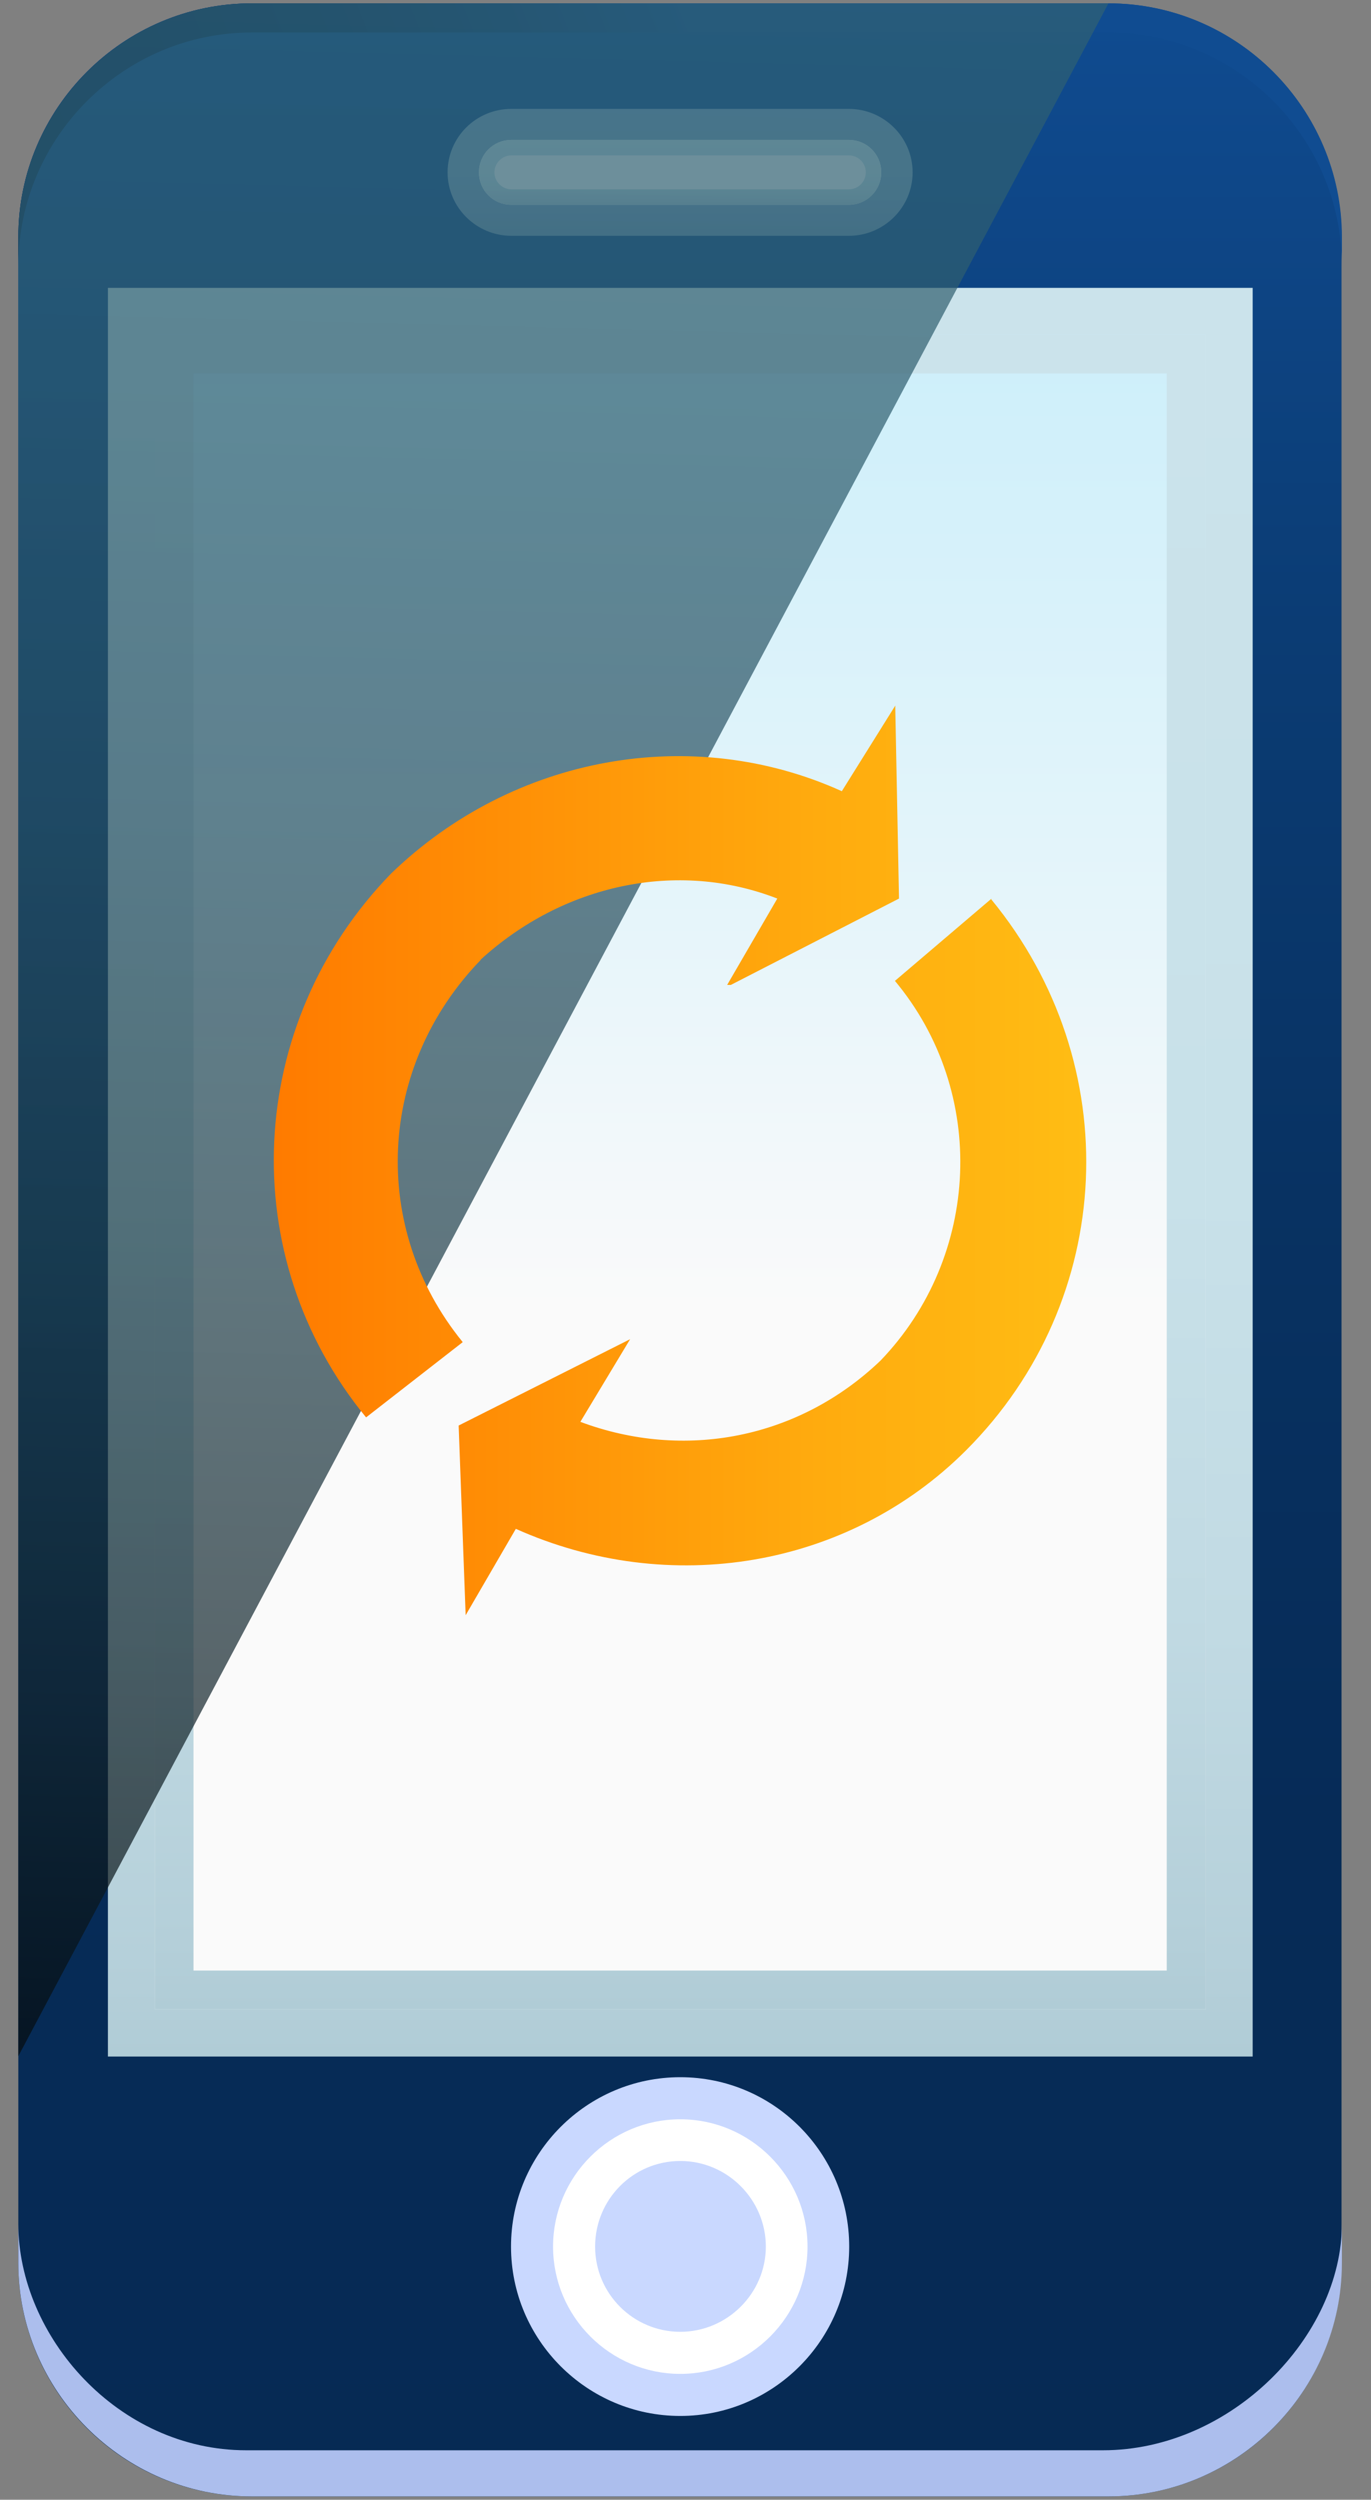 <svg width="45" height="82" viewBox="0 0 45 82" fill="none" xmlns="http://www.w3.org/2000/svg">
<rect x="0" y="0" width="45" height="82" fill="#808080" stroke="none"/>
<g clip-path="url(#clip0_983_6883)">
<path d="M8.263 0.11H36.371C40.607 0.11 44.033 3.548 44.033 7.772V74.228C44.033 78.464 40.595 81.89 36.371 81.89H8.263C4.027 81.89 0.601 78.452 0.601 74.228V7.772C0.601 3.548 4.039 0.11 8.263 0.11Z" fill="url(#paint0_linear_983_6883)"/>
<path style="mix-blend-mode:screen" d="M36.383 0.11H8.263C4.051 0.11 0.601 3.56 0.601 7.772V8.729C0.601 4.516 4.051 1.066 8.263 1.066H36.383C40.595 1.066 44.045 4.516 44.045 8.729V7.772C44.045 3.56 40.595 0.11 36.383 0.11Z" fill="url(#paint1_linear_983_6883)"/>
<g style="mix-blend-mode:multiply">
<path d="M36.201 80.377H8.082C3.869 80.377 0.601 76.636 0.601 72.945V74.228C0.601 78.44 4.051 81.89 8.263 81.89H36.383C40.595 81.89 44.045 78.44 44.045 74.228V72.945C44.045 76.636 40.414 80.377 36.201 80.377Z" fill="#ACBEED"/>
</g>
<path style="mix-blend-mode:multiply" d="M41.116 9.443H3.542V67.461H41.116V9.443Z" fill="url(#paint2_linear_983_6883)"/>
<path d="M39.579 10.968H5.08V65.912H39.579V10.968Z" fill="url(#paint3_linear_983_6883)"/>
<path style="mix-blend-mode:multiply" d="M5.08 10.968V65.912H39.579V10.968H5.08ZM38.308 64.641H6.351V12.251H38.296V64.641H38.308Z" fill="url(#paint4_linear_983_6883)"/>
<path style="mix-blend-mode:multiply" opacity="0.6" d="M16.785 7.736C15.635 7.736 14.691 6.804 14.691 5.654C14.691 4.504 15.623 3.572 16.785 3.572H27.861C29.011 3.572 29.955 4.504 29.955 5.654C29.955 6.804 29.011 7.736 27.861 7.736H16.785Z" fill="url(#paint5_linear_983_6883)"/>
<path d="M28.926 5.654C28.926 6.247 28.442 6.719 27.861 6.719H16.785C16.192 6.719 15.72 6.247 15.72 5.654C15.72 5.061 16.192 4.589 16.785 4.589H27.861C28.454 4.589 28.926 5.061 28.926 5.654Z" fill="white"/>
<path style="mix-blend-mode:multiply" d="M27.861 4.589H16.785C16.192 4.589 15.72 5.061 15.72 5.654C15.72 6.247 16.192 6.719 16.785 6.719H27.861C28.454 6.719 28.926 6.247 28.926 5.654C28.926 5.061 28.442 4.589 27.861 4.589ZM27.861 6.211H16.785C16.482 6.211 16.228 5.957 16.228 5.654C16.228 5.351 16.482 5.097 16.785 5.097H27.861C28.163 5.097 28.418 5.339 28.418 5.654C28.418 5.969 28.163 6.211 27.861 6.211Z" fill="url(#paint6_linear_983_6883)"/>
<g style="mix-blend-mode:multiply">
<path d="M22.329 79.251C19.267 79.251 16.773 76.757 16.773 73.695C16.773 70.632 19.267 68.139 22.329 68.139C25.392 68.139 27.873 70.632 27.873 73.695C27.873 76.757 25.38 79.251 22.329 79.251Z" fill="#C9D8FF"/>
</g>
<path d="M22.329 77.871C20.029 77.871 18.153 75.995 18.153 73.695C18.153 71.395 20.029 69.519 22.329 69.519C24.629 69.519 26.505 71.395 26.505 73.695C26.505 75.995 24.629 77.871 22.329 77.871ZM22.329 70.887C20.78 70.887 19.533 72.146 19.533 73.695C19.533 75.244 20.792 76.491 22.329 76.491C23.866 76.491 25.137 75.232 25.137 73.695C25.137 72.158 23.878 70.887 22.329 70.887Z" fill="white"/>
<path style="mix-blend-mode:screen" opacity="0.7" d="M8.263 0.11C4.051 0.11 0.601 3.56 0.601 7.772V67.449L36.383 0.11H8.263Z" fill="url(#paint7_linear_983_6883)"/>
<path fill-rule="evenodd" clip-rule="evenodd" d="M15.769 31.486C18.468 29.016 22.22 28.193 25.513 29.476L23.867 32.309H23.988L29.508 29.476L29.386 23.254V23.145L27.631 25.954C22.705 23.726 16.834 24.792 12.839 28.653C8.034 33.592 7.683 41.218 12.016 46.495L15.188 44.026C12.137 40.286 12.379 34.996 15.781 31.486H15.769ZM32.546 29.476L29.374 32.176C32.425 35.831 32.183 41.218 28.902 44.631C26.203 47.21 22.45 47.912 19.049 46.641L20.683 43.929L15.054 46.762L15.284 52.984L16.931 50.151C21.966 52.403 27.837 51.446 31.711 47.573C36.637 42.646 36.988 34.911 32.534 29.5L32.546 29.476Z" fill="url(#paint8_linear_983_6883)"/>
</g>
<defs>
<linearGradient id="paint0_linear_983_6883" x1="22.329" y1="81.89" x2="22.329" y2="0.11" gradientUnits="userSpaceOnUse">
<stop stop-color="#062A54"/>
<stop offset="0.27" stop-color="#062B57"/>
<stop offset="0.52" stop-color="#083262"/>
<stop offset="0.75" stop-color="#0B3C74"/>
<stop offset="0.98" stop-color="#0F4A8E"/>
<stop offset="1" stop-color="#104C91"/>
</linearGradient>
<linearGradient id="paint1_linear_983_6883" x1="0.601" y1="8.741" x2="22.329" y2="0.11" gradientUnits="userSpaceOnUse">
<stop stop-color="#062A54"/>
<stop offset="0.27" stop-color="#062B57"/>
<stop offset="0.52" stop-color="#083262"/>
<stop offset="0.75" stop-color="#0B3C74"/>
<stop offset="0.98" stop-color="#0F4A8E"/>
<stop offset="1" stop-color="#104C91"/>
</linearGradient>
<linearGradient id="paint2_linear_983_6883" x1="22.329" y1="67.449" x2="22.329" y2="9.443" gradientUnits="userSpaceOnUse">
<stop stop-color="#B0CCD6"/>
<stop offset="0.04" stop-color="#B4CFD9"/>
<stop offset="0.24" stop-color="#C1DAE3"/>
<stop offset="0.49" stop-color="#C8E1E9"/>
<stop offset="1" stop-color="#CBE3EB"/>
</linearGradient>
<linearGradient id="paint3_linear_983_6883" x1="22.329" y1="65.924" x2="22.329" y2="10.968" gradientUnits="userSpaceOnUse">
<stop offset="0.42" stop-color="#FAFAFA"/>
<stop offset="0.65" stop-color="#E6F5FA"/>
<stop offset="1" stop-color="#CDEFFA"/>
</linearGradient>
<linearGradient id="paint4_linear_983_6883" x1="22.329" y1="65.924" x2="22.329" y2="10.968" gradientUnits="userSpaceOnUse">
<stop stop-color="#B0CCD6"/>
<stop offset="0.04" stop-color="#B4CFD9"/>
<stop offset="0.24" stop-color="#C1DAE3"/>
<stop offset="0.49" stop-color="#C8E1E9"/>
<stop offset="1" stop-color="#CBE3EB"/>
</linearGradient>
<linearGradient id="paint5_linear_983_6883" x1="22.329" y1="7.736" x2="22.329" y2="3.56" gradientUnits="userSpaceOnUse">
<stop stop-color="#B0CCD6"/>
<stop offset="0.04" stop-color="#B4CFD9"/>
<stop offset="0.24" stop-color="#C1DAE3"/>
<stop offset="0.49" stop-color="#C8E1E9"/>
<stop offset="1" stop-color="#CBE3EB"/>
</linearGradient>
<linearGradient id="paint6_linear_983_6883" x1="22.329" y1="6.719" x2="22.329" y2="4.589" gradientUnits="userSpaceOnUse">
<stop stop-color="#B0CCD6"/>
<stop offset="0.04" stop-color="#B4CFD9"/>
<stop offset="0.24" stop-color="#C1DAE3"/>
<stop offset="0.49" stop-color="#C8E1E9"/>
<stop offset="1" stop-color="#CBE3EB"/>
</linearGradient>
<linearGradient id="paint7_linear_983_6883" x1="18.589" y1="0.122" x2="16.712" y2="72.969" gradientUnits="userSpaceOnUse">
<stop stop-color="#306173"/>
<stop offset="0.17" stop-color="#2E5D6E"/>
<stop offset="0.36" stop-color="#285161"/>
<stop offset="0.56" stop-color="#1F3F4A"/>
<stop offset="0.77" stop-color="#12242B"/>
<stop offset="0.98" stop-color="#010303"/>
<stop offset="1"/>
</linearGradient>
<linearGradient id="paint8_linear_983_6883" x1="8.978" y1="38.059" x2="35.669" y2="38.059" gradientUnits="userSpaceOnUse">
<stop stop-color="#FF7B00"/>
<stop offset="0.02" stop-color="#FF7C00"/>
<stop offset="0.67" stop-color="#FFAB0E"/>
<stop offset="1" stop-color="#FFBD14"/>
</linearGradient>
<clipPath id="clip0_983_6883">
<rect width="43.444" height="81.78" fill="white" transform="translate(0.601 0.11)"/>
</clipPath>
</defs>
</svg>

